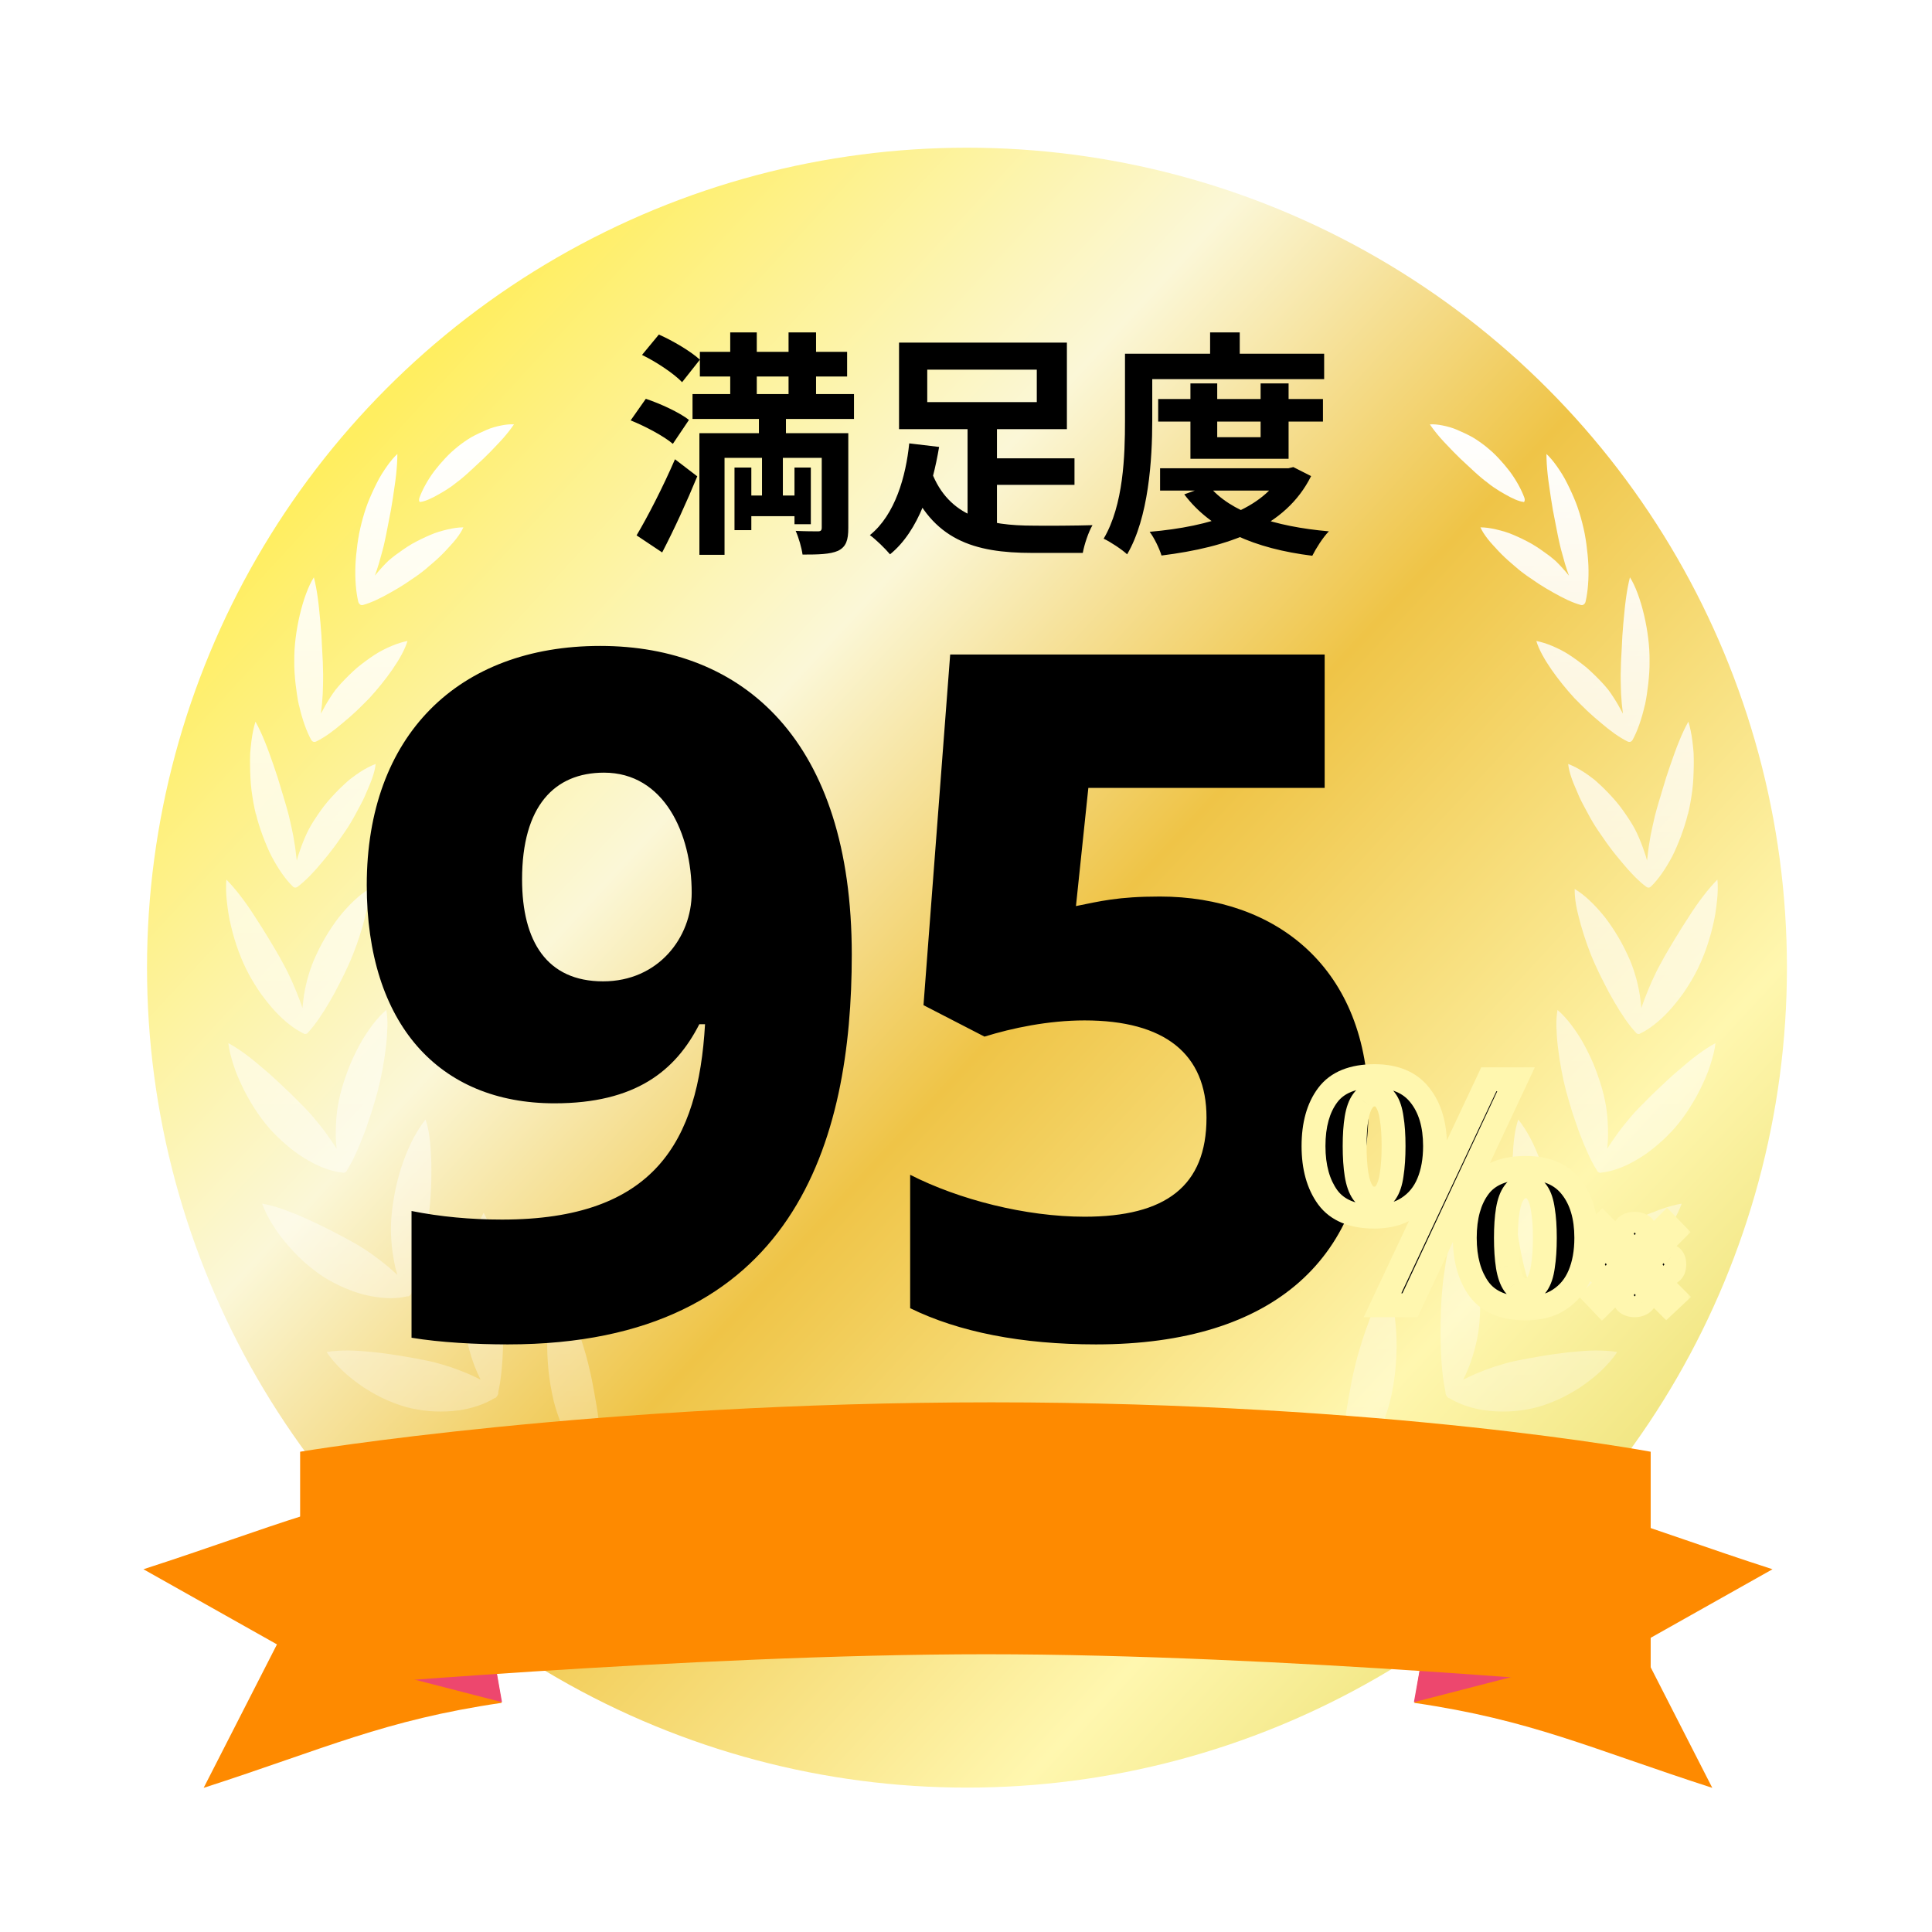 <svg width="220" height="220" viewBox="0 0 220 220" fill="none" xmlns="http://www.w3.org/2000/svg">
<g filter="url(#filter0_d_63_267)">
<path d="M197.51 174.363C182.499 169.515 175.67 166.19 160.961 164.078L156.728 189.579C170.12 191.541 176.742 194.765 190.652 199.257L182.304 182.92L197.51 174.363Z" fill="#FE8A00"/>
<path d="M156.675 189.502L158.507 179.244L172.392 185.444L156.675 189.502Z" fill="#ED476E"/>
<path d="M12.003 174.363C27.014 169.515 33.843 166.19 48.551 164.078L52.785 189.579C39.393 191.541 32.771 194.765 18.861 199.257L27.209 182.92L12.003 174.363Z" fill="#FE8A00"/>
<path d="M52.837 189.502L51.006 179.244L37.121 185.444L52.837 189.502Z" fill="#ED476E"/>
<circle cx="105.782" cy="105.86" r="93.37" fill="url(#paint0_linear_63_267)"/>
<path d="M64.086 163.011C64.033 163.203 63.917 163.352 63.792 163.395C62.863 164.429 61.56 165.398 60.024 166.144C59.212 166.539 58.328 166.88 57.409 167.146C56.498 167.391 55.552 167.573 54.597 167.679C53.713 167.754 52.713 167.754 51.686 167.647C51.178 167.583 50.66 167.498 50.133 167.391C49.606 167.285 49.08 167.157 48.571 166.997C48.062 166.837 47.553 166.656 47.062 166.464C46.571 166.272 46.107 166.038 45.66 165.803C45.214 165.558 44.785 165.313 44.402 165.047C44.018 164.77 43.661 164.493 43.348 164.194C44.089 163.8 44.964 163.469 45.901 163.182C46.857 162.883 47.883 162.627 48.928 162.425C49.981 162.212 51.088 162.009 52.16 161.86C53.249 161.69 54.329 161.551 55.355 161.455C56.186 161.359 57.034 161.338 57.873 161.359C58.721 161.359 59.533 161.412 60.31 161.498C60.873 161.54 61.39 161.626 61.872 161.711C61.533 161.285 61.194 160.805 60.864 160.283C60.408 159.547 59.989 158.727 59.614 157.885C59.257 157.022 58.953 156.126 58.73 155.242C58.462 154.112 58.257 152.94 58.132 151.767C58.016 150.574 57.962 149.391 57.989 148.24C58.025 147.078 58.123 145.959 58.292 144.925C58.471 143.881 58.712 142.911 59.007 142.069C59.194 142.282 59.382 142.538 59.56 142.826C59.739 143.114 59.926 143.423 60.105 143.764C60.283 144.105 60.444 144.488 60.623 144.872C60.792 145.256 60.962 145.661 61.123 146.098C61.274 146.524 61.435 146.961 61.596 147.408C61.747 147.856 61.899 148.304 62.033 148.773C62.319 149.679 62.578 150.595 62.774 151.48C62.997 152.396 63.194 153.366 63.363 154.368C63.542 155.348 63.711 156.34 63.836 157.341C64.077 159.185 64.22 160.965 64.131 162.5C64.184 162.649 64.158 162.841 64.069 163.011H64.086ZM47.821 156.286C49.428 156.052 50.838 155.583 51.936 154.901C52.061 154.901 52.186 154.794 52.276 154.645C52.383 154.506 52.436 154.336 52.409 154.197C52.722 152.791 52.892 151.043 52.945 149.252C52.981 148.293 52.99 147.313 52.972 146.353C52.954 145.394 52.927 144.414 52.865 143.508C52.802 142.645 52.722 141.707 52.588 140.79C52.454 139.874 52.32 138.936 52.124 138.073C51.963 137.188 51.74 136.367 51.517 135.632C51.302 134.886 51.026 134.278 50.749 133.767C50.338 134.502 49.981 135.344 49.669 136.282C49.356 137.22 49.08 138.264 48.892 139.33C48.499 141.483 48.365 143.87 48.535 146.087C48.606 146.972 48.74 147.888 48.955 148.762C49.169 149.647 49.428 150.52 49.74 151.298C49.946 151.831 50.169 152.332 50.401 152.78C49.99 152.567 49.553 152.364 49.089 152.151C48.383 151.863 47.642 151.565 46.874 151.309C46.098 151.064 45.312 150.83 44.535 150.659C42.581 150.254 40.447 149.892 38.403 149.657C37.367 149.561 36.394 149.465 35.447 149.455C34.51 149.444 33.635 149.497 32.868 149.625C33.314 150.339 33.948 151.032 34.662 151.735C35.376 152.428 36.224 153.068 37.09 153.664C37.983 154.229 38.902 154.752 39.831 155.146C40.759 155.54 41.652 155.86 42.509 156.041C43.411 156.233 44.303 156.361 45.214 156.393C46.116 156.425 46.999 156.393 47.83 156.276L47.821 156.286ZM35.465 142.559C36.287 142.868 37.09 143.124 37.903 143.263C38.706 143.412 39.474 143.497 40.188 143.497C40.858 143.497 41.482 143.412 42.045 143.284C42.152 143.316 42.277 143.263 42.375 143.145C42.491 143.05 42.563 142.922 42.563 142.794C42.813 142.186 43.036 141.504 43.241 140.758C43.464 139.959 43.661 139.096 43.839 138.211C44 137.337 44.178 136.41 44.303 135.504C44.428 134.598 44.553 133.682 44.634 132.808C44.678 132.392 44.696 131.966 44.723 131.529C44.75 131.092 44.777 130.634 44.785 130.186C44.794 129.291 44.803 128.385 44.768 127.522C44.696 125.795 44.518 124.218 44.125 123.152C43.652 123.749 43.188 124.463 42.75 125.283C42.313 126.104 41.938 126.999 41.581 127.98C40.884 129.93 40.42 132.136 40.242 134.268C40.099 135.962 40.242 137.817 40.572 139.437C40.661 139.938 40.786 140.406 40.92 140.843C40.608 140.556 40.277 140.268 39.929 139.959C38.769 139 37.411 137.998 36.046 137.231C34.341 136.261 32.439 135.302 30.609 134.47C29.698 134.055 28.779 133.692 27.931 133.383C27.083 133.085 26.261 132.85 25.52 132.733C26.065 134.257 27.19 136.048 28.573 137.614C29.27 138.403 30.002 139.149 30.779 139.778C31.162 140.097 31.546 140.396 31.921 140.673C32.305 140.95 32.689 141.184 33.055 141.398C33.832 141.845 34.635 142.24 35.465 142.549V142.559ZM26.761 124.601C27.368 125.262 28.056 125.859 28.725 126.413C29.064 126.68 29.404 126.946 29.752 127.18C30.109 127.415 30.457 127.628 30.805 127.831C32.171 128.619 33.537 129.088 34.671 129.195C34.751 129.237 34.858 129.227 34.965 129.163C35.073 129.12 35.153 129.035 35.18 128.928C35.876 127.841 36.501 126.402 37.108 124.825C37.26 124.431 37.403 124.026 37.536 123.621C37.679 123.216 37.822 122.8 37.956 122.385C38.224 121.553 38.447 120.733 38.679 119.923C39.081 118.399 39.411 116.619 39.608 114.967C39.715 114.136 39.759 113.347 39.786 112.612C39.813 111.887 39.751 111.226 39.661 110.672C39.117 111.141 38.59 111.716 38.072 112.398C37.563 113.081 37.037 113.859 36.59 114.701C36.144 115.542 35.689 116.47 35.331 117.418C35.153 117.898 34.983 118.377 34.823 118.868C34.662 119.358 34.519 119.848 34.403 120.338C34.216 121.116 34.064 121.958 33.992 122.79C33.921 123.621 33.894 124.463 33.912 125.262C33.93 125.688 33.966 126.093 34.001 126.477C33.805 126.157 33.591 125.838 33.359 125.507C32.939 124.889 32.466 124.239 31.957 123.621C31.448 122.992 30.93 122.374 30.377 121.82C30.038 121.479 29.68 121.116 29.323 120.754C28.966 120.392 28.6 120.04 28.225 119.688C27.476 118.985 26.735 118.271 25.967 117.621C25.199 116.96 24.476 116.342 23.744 115.798C23.012 115.255 22.316 114.796 21.673 114.455C21.753 115.223 21.985 116.086 22.28 117.003C22.565 117.919 22.994 118.857 23.449 119.784C24.378 121.628 25.583 123.376 26.752 124.601H26.761ZM23.985 106.569C24.413 107.357 24.887 108.125 25.387 108.839C25.904 109.553 26.44 110.214 26.985 110.811C28.082 111.994 29.234 112.878 30.243 113.358C30.261 113.358 30.279 113.368 30.288 113.379C30.35 113.422 30.43 113.432 30.511 113.4C30.6 113.39 30.671 113.347 30.707 113.283C30.716 113.272 30.734 113.262 30.743 113.251C31.564 112.367 32.394 111.13 33.189 109.766C33.591 109.084 33.983 108.37 34.341 107.645C34.715 106.921 35.073 106.196 35.394 105.471C36.01 104.118 36.572 102.508 37.01 100.974C37.206 100.206 37.42 99.471 37.536 98.778C37.599 98.437 37.644 98.107 37.67 97.787C37.697 97.478 37.706 97.18 37.706 96.902C37.135 97.233 36.572 97.68 35.992 98.224C35.412 98.767 34.832 99.407 34.269 100.11C33.716 100.824 33.198 101.602 32.707 102.434C32.216 103.265 31.796 104.128 31.412 105.002C30.823 106.398 30.395 108.029 30.216 109.521C30.172 109.841 30.136 110.16 30.109 110.459C30.02 110.171 29.922 109.883 29.805 109.585C29.279 108.189 28.627 106.654 27.859 105.29C27.404 104.427 26.868 103.553 26.342 102.668C25.824 101.794 25.262 100.92 24.717 100.078C24.181 99.236 23.628 98.437 23.074 97.723C22.53 96.998 21.967 96.359 21.459 95.837C21.414 96.188 21.405 96.583 21.414 96.998C21.423 97.414 21.45 97.851 21.503 98.299C21.601 99.204 21.735 100.185 21.985 101.155C22.441 103.105 23.172 105.055 23.976 106.548L23.985 106.569ZM24.815 88.355C25.012 89.208 25.306 90.071 25.601 90.881C25.913 91.702 26.235 92.48 26.601 93.194C27.359 94.632 28.199 95.826 29.002 96.604C29.047 96.647 29.1 96.689 29.154 96.711C29.189 96.732 29.225 96.743 29.27 96.743C29.314 96.743 29.359 96.743 29.395 96.732C29.448 96.711 29.511 96.689 29.564 96.647C30.457 95.975 31.421 94.973 32.341 93.854C32.814 93.29 33.296 92.703 33.742 92.096C34.198 91.488 34.599 90.87 35.028 90.263C35.421 89.687 35.805 89.048 36.162 88.376C36.519 87.705 36.903 87.034 37.206 86.352C37.358 86.01 37.501 85.68 37.635 85.35C37.778 85.019 37.911 84.7 38.019 84.391C38.242 83.772 38.394 83.186 38.447 82.664C37.885 82.877 37.287 83.186 36.662 83.591C36.349 83.794 36.037 84.017 35.715 84.263C35.555 84.38 35.394 84.508 35.242 84.646C35.09 84.774 34.939 84.913 34.787 85.062C34.18 85.627 33.573 86.266 32.984 86.948C32.403 87.63 31.895 88.376 31.412 89.122C31.216 89.421 31.038 89.73 30.859 90.06C30.68 90.38 30.538 90.721 30.386 91.062C30.091 91.744 29.832 92.448 29.618 93.119C29.564 93.311 29.511 93.492 29.466 93.673C29.448 93.481 29.422 93.29 29.395 93.087C29.323 92.373 29.207 91.616 29.064 90.838C28.993 90.455 28.904 90.071 28.823 89.687C28.743 89.304 28.654 88.931 28.565 88.558C28.332 87.63 28.02 86.65 27.734 85.68C27.458 84.71 27.145 83.74 26.815 82.792C26.654 82.334 26.485 81.865 26.324 81.406C26.163 80.959 25.994 80.522 25.824 80.106C25.485 79.264 25.128 78.497 24.762 77.847C24.565 78.465 24.404 79.232 24.297 80.085C24.244 80.511 24.199 80.948 24.163 81.406C24.146 81.865 24.137 82.344 24.146 82.824C24.163 83.783 24.19 84.753 24.315 85.701C24.44 86.65 24.601 87.556 24.797 88.355H24.815ZM29.716 75.96C30.073 77.538 30.555 78.912 31.1 79.904C31.171 80.021 31.261 80.117 31.359 80.138C31.448 80.17 31.573 80.159 31.68 80.106C32.618 79.648 33.662 78.891 34.689 78.007C35.215 77.57 35.751 77.111 36.26 76.632C36.769 76.152 37.251 75.651 37.742 75.161C39.492 73.253 41.518 70.557 42.072 68.66C41.518 68.767 40.902 68.958 40.268 69.225C39.634 69.491 38.938 69.832 38.295 70.259C37.644 70.685 36.974 71.175 36.331 71.708C35.706 72.252 35.108 72.848 34.537 73.456C34.314 73.701 34.091 73.957 33.876 74.223C33.671 74.5 33.475 74.777 33.287 75.076C32.912 75.651 32.564 76.259 32.261 76.845C32.243 76.877 32.234 76.909 32.216 76.941C32.216 76.909 32.216 76.866 32.225 76.834C32.314 76.163 32.386 75.427 32.421 74.681C32.439 74.308 32.448 73.925 32.457 73.552C32.457 73.179 32.475 72.806 32.466 72.433C32.457 71.505 32.412 70.525 32.35 69.545C32.314 68.575 32.252 67.584 32.162 66.614C32.064 65.633 31.993 64.717 31.868 63.832C31.752 62.958 31.6 62.138 31.412 61.413C30.163 63.363 29.127 67.701 29.181 70.941C29.163 71.783 29.234 72.657 29.323 73.509C29.422 74.362 29.538 75.182 29.707 75.971L29.716 75.96ZM36.671 64.504C36.751 64.567 36.885 64.6 37.019 64.557C37.965 64.301 39.045 63.768 40.152 63.139C40.715 62.83 41.277 62.489 41.822 62.138C42.098 61.956 42.366 61.765 42.634 61.583C42.911 61.402 43.179 61.221 43.429 61.029C43.92 60.678 44.411 60.251 44.91 59.814C45.419 59.388 45.91 58.919 46.357 58.45C46.794 57.971 47.24 57.512 47.598 57.054C47.955 56.596 48.249 56.148 48.437 55.722C47.892 55.722 47.294 55.807 46.651 55.956C46.017 56.105 45.312 56.297 44.643 56.596C43.964 56.883 43.268 57.224 42.581 57.608C41.911 58.002 41.268 58.461 40.643 58.919C40.402 59.111 40.152 59.303 39.911 59.516C39.679 59.74 39.456 59.964 39.242 60.198C38.929 60.528 38.635 60.88 38.358 61.221C38.519 60.784 38.67 60.326 38.813 59.846C38.911 59.516 39.01 59.164 39.099 58.823C39.197 58.482 39.286 58.152 39.367 57.811C39.572 56.958 39.742 56.041 39.92 55.125C40.108 54.219 40.277 53.292 40.411 52.375C40.536 51.448 40.688 50.585 40.777 49.732C40.866 48.89 40.92 48.091 40.92 47.366C40.545 47.707 40.143 48.187 39.742 48.752C39.34 49.327 38.92 49.967 38.563 50.702C38.197 51.427 37.849 52.194 37.545 52.962C37.251 53.739 37.019 54.528 36.831 55.264C36.733 55.647 36.644 56.041 36.563 56.447C36.483 56.841 36.429 57.257 36.367 57.661C36.26 58.471 36.18 59.271 36.144 60.049C36.081 61.605 36.206 63.044 36.456 64.152C36.492 64.312 36.572 64.44 36.662 64.482L36.671 64.504ZM43.545 52.823C44.062 52.77 44.821 52.429 45.669 51.938C46.098 51.704 46.544 51.427 46.99 51.118C47.214 50.958 47.437 50.798 47.651 50.617C47.874 50.457 48.089 50.286 48.303 50.105C48.83 49.668 49.374 49.157 49.91 48.656C50.454 48.166 50.999 47.643 51.517 47.111C52.035 46.556 52.534 46.066 52.99 45.544C53.445 45.022 53.856 44.499 54.195 43.998C53.784 43.967 53.302 44.009 52.767 44.116C52.231 44.222 51.651 44.371 51.07 44.627C50.49 44.872 49.901 45.15 49.338 45.459C48.785 45.789 48.258 46.162 47.794 46.535C47.553 46.737 47.303 46.94 47.071 47.153C46.83 47.366 46.607 47.611 46.375 47.846C45.928 48.325 45.5 48.826 45.116 49.327C44.357 50.35 43.768 51.427 43.429 52.365C43.348 52.589 43.393 52.855 43.553 52.844L43.545 52.823Z" fill="url(#paint1_linear_63_267)"/>
<path d="M148.601 163.011C148.655 163.203 148.771 163.352 148.896 163.395C149.824 164.429 151.128 165.398 152.663 166.144C153.476 166.539 154.359 166.88 155.279 167.146C156.189 167.391 157.136 167.573 158.091 167.679C158.975 167.754 159.975 167.754 161.001 167.647C161.51 167.583 162.028 167.498 162.555 167.391C163.081 167.285 163.608 167.157 164.117 166.997C164.626 166.837 165.135 166.656 165.626 166.464C166.117 166.272 166.581 166.038 167.027 165.803C167.474 165.558 167.902 165.313 168.286 165.047C168.67 164.77 169.027 164.493 169.339 164.194C168.598 163.8 167.724 163.469 166.786 163.182C165.831 162.883 164.804 162.627 163.76 162.425C162.706 162.212 161.599 162.009 160.528 161.86C159.439 161.69 158.359 161.551 157.332 161.455C156.502 161.359 155.654 161.338 154.815 161.359C153.967 161.359 153.154 161.412 152.377 161.498C151.815 161.54 151.297 161.626 150.815 161.711C151.154 161.285 151.494 160.805 151.824 160.283C152.279 159.547 152.699 158.727 153.074 157.885C153.431 157.022 153.734 156.126 153.958 155.242C154.225 154.112 154.431 152.94 154.556 151.767C154.672 150.574 154.725 149.391 154.699 148.24C154.663 147.078 154.565 145.959 154.395 144.925C154.216 143.881 153.975 142.911 153.681 142.069C153.493 142.282 153.306 142.538 153.127 142.826C152.949 143.114 152.761 143.423 152.583 143.764C152.404 144.105 152.244 144.488 152.065 144.872C151.895 145.256 151.726 145.661 151.565 146.098C151.413 146.524 151.253 146.961 151.092 147.408C150.94 147.856 150.788 148.304 150.655 148.773C150.369 149.679 150.11 150.595 149.914 151.48C149.69 152.396 149.494 153.366 149.324 154.368C149.146 155.348 148.976 156.34 148.851 157.341C148.61 159.185 148.467 160.965 148.557 162.5C148.503 162.649 148.53 162.841 148.619 163.011H148.601ZM164.867 156.286C163.26 156.052 161.849 155.583 160.751 154.901C160.626 154.901 160.501 154.794 160.412 154.645C160.305 154.506 160.251 154.336 160.278 154.197C159.966 152.791 159.796 151.043 159.743 149.252C159.707 148.293 159.698 147.313 159.716 146.353C159.734 145.394 159.76 144.414 159.823 143.508C159.885 142.645 159.966 141.707 160.1 140.79C160.233 139.874 160.367 138.936 160.564 138.073C160.725 137.188 160.948 136.367 161.171 135.632C161.385 134.886 161.662 134.278 161.939 133.767C162.349 134.502 162.706 135.344 163.019 136.282C163.331 137.22 163.608 138.264 163.795 139.33C164.188 141.483 164.322 143.87 164.153 146.087C164.081 146.972 163.947 147.888 163.733 148.762C163.519 149.647 163.26 150.52 162.947 151.298C162.742 151.831 162.519 152.332 162.287 152.78C162.697 152.567 163.135 152.364 163.599 152.151C164.304 151.863 165.045 151.565 165.813 151.309C166.59 151.064 167.375 150.83 168.152 150.659C170.107 150.254 172.241 149.892 174.285 149.657C175.321 149.561 176.294 149.465 177.24 149.455C178.177 149.444 179.052 149.497 179.82 149.625C179.374 150.339 178.74 151.032 178.026 151.735C177.311 152.428 176.463 153.068 175.597 153.664C174.705 154.229 173.785 154.752 172.857 155.146C171.928 155.54 171.036 155.86 170.179 156.041C169.277 156.233 168.384 156.361 167.474 156.393C166.572 156.425 165.688 156.393 164.858 156.276L164.867 156.286ZM177.222 142.559C176.401 142.868 175.597 143.124 174.785 143.263C173.982 143.412 173.214 143.497 172.5 143.497C171.83 143.497 171.205 143.412 170.643 143.284C170.536 143.316 170.411 143.263 170.312 143.145C170.196 143.05 170.125 142.922 170.125 142.794C169.875 142.186 169.652 141.504 169.446 140.758C169.223 139.959 169.027 139.096 168.848 138.211C168.688 137.337 168.509 136.41 168.384 135.504C168.259 134.598 168.134 133.682 168.054 132.808C168.009 132.392 167.991 131.966 167.965 131.529C167.938 131.092 167.911 130.634 167.902 130.186C167.893 129.291 167.884 128.385 167.92 127.522C167.991 125.795 168.17 124.218 168.563 123.152C169.036 123.749 169.5 124.463 169.937 125.283C170.375 126.104 170.75 126.999 171.107 127.98C171.803 129.93 172.268 132.136 172.446 134.268C172.589 135.962 172.446 137.817 172.116 139.437C172.026 139.938 171.901 140.406 171.768 140.843C172.08 140.556 172.41 140.268 172.759 139.959C173.919 139 175.276 137.998 176.642 137.231C178.347 136.261 180.249 135.302 182.079 134.47C182.989 134.055 183.909 133.692 184.757 133.383C185.605 133.085 186.426 132.85 187.167 132.733C186.623 134.257 185.498 136.048 184.114 137.614C183.418 138.403 182.686 139.149 181.909 139.778C181.525 140.097 181.141 140.396 180.766 140.673C180.382 140.95 179.999 141.184 179.633 141.398C178.856 141.845 178.052 142.24 177.222 142.549V142.559ZM185.926 124.601C185.319 125.262 184.632 125.859 183.962 126.413C183.623 126.68 183.284 126.946 182.936 127.18C182.579 127.415 182.23 127.628 181.882 127.831C180.516 128.619 179.15 129.088 178.017 129.195C177.936 129.237 177.829 129.227 177.722 129.163C177.615 129.12 177.535 129.035 177.508 128.928C176.812 127.841 176.187 126.402 175.58 124.825C175.428 124.431 175.285 124.026 175.151 123.621C175.008 123.216 174.865 122.8 174.731 122.385C174.464 121.553 174.24 120.733 174.008 119.923C173.607 118.399 173.276 116.619 173.08 114.967C172.973 114.136 172.928 113.347 172.901 112.612C172.875 111.887 172.937 111.226 173.026 110.672C173.571 111.141 174.098 111.716 174.615 112.398C175.124 113.081 175.651 113.859 176.097 114.701C176.544 115.542 176.999 116.47 177.356 117.418C177.535 117.898 177.704 118.377 177.865 118.868C178.026 119.358 178.168 119.848 178.285 120.338C178.472 121.116 178.624 121.958 178.695 122.79C178.767 123.621 178.793 124.463 178.776 125.262C178.758 125.688 178.722 126.093 178.686 126.477C178.883 126.157 179.097 125.838 179.329 125.507C179.749 124.889 180.222 124.239 180.731 123.621C181.239 122.992 181.757 122.374 182.311 121.82C182.65 121.479 183.007 121.116 183.364 120.754C183.721 120.392 184.087 120.04 184.462 119.688C185.212 118.985 185.953 118.271 186.721 117.621C187.489 116.96 188.212 116.342 188.944 115.798C189.676 115.255 190.372 114.796 191.015 114.455C190.935 115.223 190.702 116.086 190.408 117.003C190.122 117.919 189.694 118.857 189.238 119.784C188.31 121.628 187.105 123.376 185.935 124.601H185.926ZM188.703 106.569C188.274 107.357 187.801 108.125 187.301 108.839C186.783 109.553 186.248 110.214 185.703 110.811C184.605 111.994 183.453 112.878 182.445 113.358C182.427 113.358 182.409 113.368 182.4 113.379C182.338 113.422 182.257 113.432 182.177 113.4C182.088 113.39 182.016 113.347 181.98 113.283C181.971 113.272 181.954 113.262 181.945 113.251C181.123 112.367 180.293 111.13 179.499 109.766C179.097 109.084 178.704 108.37 178.347 107.645C177.972 106.921 177.615 106.196 177.294 105.471C176.678 104.118 176.115 102.508 175.678 100.974C175.481 100.206 175.267 99.471 175.151 98.778C175.089 98.437 175.044 98.107 175.017 97.787C174.99 97.478 174.981 97.18 174.981 96.902C175.553 97.233 176.115 97.68 176.695 98.224C177.276 98.767 177.856 99.407 178.418 100.11C178.972 100.824 179.49 101.602 179.981 102.434C180.472 103.265 180.891 104.128 181.275 105.002C181.864 106.398 182.293 108.029 182.471 109.521C182.516 109.841 182.552 110.16 182.579 110.459C182.668 110.171 182.766 109.883 182.882 109.585C183.409 108.189 184.06 106.654 184.828 105.29C185.284 104.427 185.819 103.553 186.346 102.668C186.864 101.794 187.426 100.92 187.971 100.078C188.506 99.236 189.06 98.437 189.613 97.723C190.158 96.998 190.72 96.359 191.229 95.837C191.274 96.188 191.283 96.583 191.274 96.998C191.265 97.414 191.238 97.851 191.184 98.299C191.086 99.204 190.952 100.185 190.702 101.155C190.247 103.105 189.515 105.055 188.712 106.548L188.703 106.569ZM187.872 88.355C187.676 89.208 187.381 90.071 187.087 90.881C186.774 91.702 186.453 92.48 186.087 93.194C185.328 94.632 184.489 95.826 183.686 96.604C183.641 96.647 183.587 96.689 183.534 96.711C183.498 96.732 183.462 96.743 183.418 96.743C183.373 96.743 183.328 96.743 183.293 96.732C183.239 96.711 183.177 96.689 183.123 96.647C182.23 95.975 181.266 94.973 180.347 93.854C179.874 93.29 179.391 92.703 178.945 92.096C178.49 91.488 178.088 90.87 177.66 90.263C177.267 89.687 176.883 89.048 176.526 88.376C176.169 87.705 175.785 87.034 175.481 86.352C175.33 86.01 175.187 85.68 175.053 85.35C174.91 85.019 174.776 84.7 174.669 84.391C174.446 83.772 174.294 83.186 174.24 82.664C174.803 82.877 175.401 83.186 176.026 83.591C176.338 83.794 176.651 84.017 176.972 84.263C177.133 84.38 177.294 84.508 177.445 84.646C177.597 84.774 177.749 84.913 177.901 85.062C178.508 85.627 179.115 86.266 179.704 86.948C180.284 87.63 180.793 88.376 181.275 89.122C181.472 89.421 181.65 89.73 181.829 90.06C182.007 90.38 182.15 90.721 182.302 91.062C182.596 91.744 182.855 92.448 183.07 93.119C183.123 93.311 183.177 93.492 183.221 93.673C183.239 93.481 183.266 93.29 183.293 93.087C183.364 92.373 183.48 91.616 183.623 90.838C183.694 90.455 183.784 90.071 183.864 89.687C183.944 89.304 184.034 88.931 184.123 88.558C184.355 87.63 184.668 86.65 184.953 85.68C185.23 84.71 185.542 83.74 185.873 82.792C186.033 82.334 186.203 81.865 186.364 81.406C186.524 80.959 186.694 80.522 186.864 80.106C187.203 79.264 187.56 78.497 187.926 77.847C188.122 78.465 188.283 79.232 188.39 80.085C188.444 80.511 188.488 80.948 188.524 81.406C188.542 81.865 188.551 82.344 188.542 82.824C188.524 83.783 188.497 84.753 188.372 85.701C188.247 86.65 188.087 87.556 187.89 88.355H187.872ZM182.971 75.96C182.614 77.538 182.132 78.912 181.588 79.904C181.516 80.021 181.427 80.117 181.329 80.138C181.239 80.17 181.114 80.159 181.007 80.106C180.07 79.648 179.025 78.891 177.999 78.007C177.472 77.57 176.936 77.111 176.428 76.632C175.919 76.152 175.437 75.651 174.946 75.161C173.196 73.253 171.169 70.557 170.616 68.66C171.169 68.767 171.785 68.958 172.419 69.225C173.053 69.491 173.749 69.832 174.392 70.259C175.044 70.685 175.713 71.175 176.356 71.708C176.981 72.252 177.579 72.848 178.151 73.456C178.374 73.701 178.597 73.957 178.811 74.223C179.017 74.5 179.213 74.777 179.4 75.076C179.775 75.651 180.124 76.259 180.427 76.845C180.445 76.877 180.454 76.909 180.472 76.941C180.472 76.909 180.472 76.866 180.463 76.834C180.374 76.163 180.302 75.427 180.266 74.681C180.249 74.308 180.24 73.925 180.231 73.552C180.231 73.179 180.213 72.806 180.222 72.433C180.231 71.505 180.275 70.525 180.338 69.545C180.374 68.575 180.436 67.584 180.525 66.614C180.623 65.633 180.695 64.717 180.82 63.832C180.936 62.958 181.088 62.138 181.275 61.413C182.525 63.363 183.561 67.701 183.507 70.941C183.525 71.783 183.453 72.657 183.364 73.509C183.266 74.362 183.15 75.182 182.98 75.971L182.971 75.96ZM176.017 64.504C175.937 64.567 175.803 64.6 175.669 64.557C174.723 64.301 173.642 63.768 172.535 63.139C171.973 62.83 171.41 62.489 170.866 62.138C170.589 61.956 170.321 61.765 170.054 61.583C169.777 61.402 169.509 61.221 169.259 61.029C168.768 60.678 168.277 60.251 167.777 59.814C167.268 59.388 166.777 58.919 166.331 58.45C165.893 57.971 165.447 57.512 165.09 57.054C164.733 56.596 164.438 56.148 164.251 55.722C164.795 55.722 165.393 55.807 166.036 55.956C166.67 56.105 167.375 56.297 168.045 56.596C168.723 56.883 169.42 57.224 170.107 57.608C170.777 58.002 171.419 58.461 172.044 58.919C172.285 59.111 172.535 59.303 172.776 59.516C173.008 59.74 173.232 59.964 173.446 60.198C173.758 60.528 174.053 60.88 174.33 61.221C174.169 60.784 174.017 60.326 173.874 59.846C173.776 59.516 173.678 59.164 173.589 58.823C173.491 58.482 173.401 58.152 173.321 57.811C173.116 56.958 172.946 56.041 172.767 55.125C172.58 54.219 172.41 53.292 172.276 52.375C172.151 51.448 172 50.585 171.91 49.732C171.821 48.89 171.768 48.091 171.768 47.366C172.143 47.707 172.544 48.187 172.946 48.752C173.348 49.327 173.767 49.967 174.124 50.702C174.49 51.427 174.839 52.194 175.142 52.962C175.437 53.739 175.669 54.528 175.856 55.264C175.954 55.647 176.044 56.041 176.124 56.447C176.204 56.841 176.258 57.257 176.321 57.661C176.428 58.471 176.508 59.271 176.544 60.049C176.606 61.605 176.481 63.044 176.231 64.152C176.196 64.312 176.115 64.44 176.026 64.482L176.017 64.504ZM169.143 52.823C168.625 52.77 167.866 52.429 167.018 51.938C166.59 51.704 166.143 51.427 165.697 51.118C165.474 50.958 165.251 50.798 165.036 50.617C164.813 50.457 164.599 50.286 164.385 50.105C163.858 49.668 163.313 49.157 162.778 48.656C162.233 48.166 161.689 47.643 161.171 47.111C160.653 46.556 160.153 46.066 159.698 45.544C159.243 45.022 158.832 44.499 158.493 43.998C158.903 43.967 159.385 44.009 159.921 44.116C160.457 44.222 161.037 44.371 161.617 44.627C162.198 44.872 162.787 45.15 163.349 45.459C163.903 45.789 164.429 46.162 164.894 46.535C165.135 46.737 165.385 46.94 165.617 47.153C165.858 47.366 166.081 47.611 166.313 47.846C166.759 48.325 167.188 48.826 167.572 49.327C168.331 50.35 168.92 51.427 169.259 52.365C169.339 52.589 169.295 52.855 169.134 52.844L169.143 52.823Z" fill="url(#paint2_linear_63_267)"/>
<path d="M29.847 160.982C29.847 160.982 63.413 155.357 108.573 155.357C153.734 155.357 183.637 160.982 183.637 160.982V187.98C183.637 187.98 141.528 184.043 107.963 184.043C74.397 184.043 29.847 187.98 29.847 187.98V160.982Z" fill="#FE8A00"/>
<path d="M53.493 148.76C49.912 148.76 45.789 148.543 42.533 148.001V133.569C45.789 134.22 49.261 134.546 52.842 134.546C70.203 134.546 75.194 125.648 75.954 112.302H75.303C72.59 117.618 68.033 121.308 58.81 121.308C45.68 121.308 37.434 112.302 37.434 96.459C37.434 79.424 47.85 69.224 64.018 69.224C80.294 69.224 92.664 79.966 92.664 104.38C92.664 125.431 86.262 148.76 53.493 148.76ZM64.344 107.419C70.637 107.419 74.435 102.427 74.435 97.327C74.435 90.6 71.288 83.655 64.452 83.655C58.81 83.655 55.12 87.453 55.12 95.808C55.12 102.861 57.942 107.419 64.344 107.419ZM120.471 148.76C112.007 148.76 104.846 147.35 99.312 144.637V129.446C104.846 132.267 112.441 134.22 119.169 134.22C128.392 134.22 133.058 130.748 133.058 122.935C133.058 115.665 128.284 111.867 119.169 111.867C115.046 111.867 110.922 112.736 107.776 113.712L100.831 110.131L103.869 70.2H146.513V85.392H119.603L118.192 98.847C120.905 98.304 122.967 97.761 127.741 97.761C140.979 97.761 151.504 105.9 151.504 121.85C151.504 138.777 140.87 148.76 120.471 148.76Z" fill="black"/>
<mask id="path-10-outside-1_63_267" maskUnits="userSpaceOnUse" x="143.305" y="116.302" width="45" height="30" fill="black">
<rect fill="white" x="143.305" y="116.302" width="45" height="30"/>
<path d="M153.098 144.302L165.206 118.572H168.305L156.233 144.302H153.098ZM152.161 134.212C149.711 134.212 147.945 133.479 146.864 132.013C145.783 130.524 145.242 128.578 145.242 126.175C145.242 123.749 145.783 121.815 146.864 120.374C147.945 118.932 149.723 118.212 152.197 118.212C154.504 118.212 156.221 118.932 157.35 120.374C158.504 121.815 159.08 123.749 159.08 126.175C159.08 127.785 158.828 129.191 158.323 130.392C157.819 131.593 157.05 132.53 156.017 133.203C155.008 133.875 153.723 134.212 152.161 134.212ZM152.161 132.157C152.714 132.157 153.146 131.929 153.459 131.473C153.795 130.992 154.023 130.308 154.143 129.419C154.287 128.506 154.359 127.425 154.359 126.175C154.359 124.926 154.287 123.869 154.143 123.004C154.023 122.139 153.807 121.479 153.495 121.022C153.182 120.542 152.75 120.302 152.197 120.302C151.645 120.302 151.2 120.542 150.864 121.022C150.528 121.479 150.287 122.139 150.143 123.004C149.999 123.869 149.927 124.926 149.927 126.175C149.927 127.425 149.999 128.506 150.143 129.419C150.287 130.308 150.528 130.992 150.864 131.473C151.2 131.929 151.633 132.157 152.161 132.157ZM169.386 144.662C166.936 144.662 165.17 143.929 164.089 142.464C163.008 140.974 162.468 139.028 162.468 136.626C162.468 134.2 163.008 132.266 164.089 130.824C165.17 129.383 166.948 128.662 169.423 128.662C171.729 128.662 173.447 129.383 174.576 130.824C175.729 132.266 176.305 134.2 176.305 136.626C176.305 138.236 176.053 139.641 175.549 140.842C175.044 142.043 174.275 142.98 173.242 143.653C172.233 144.326 170.948 144.662 169.386 144.662ZM169.386 142.608C169.939 142.608 170.371 142.38 170.684 141.923C171.02 141.443 171.248 140.758 171.368 139.869C171.513 138.956 171.585 137.875 171.585 136.626C171.585 135.377 171.513 134.32 171.368 133.455C171.248 132.59 171.032 131.929 170.72 131.473C170.407 130.992 169.975 130.752 169.423 130.752C168.87 130.752 168.426 130.992 168.089 131.473C167.753 131.929 167.513 132.59 167.368 133.455C167.224 134.32 167.152 135.377 167.152 136.626C167.152 137.875 167.224 138.956 167.368 139.869C167.513 140.758 167.753 141.443 168.089 141.923C168.426 142.38 168.858 142.608 169.386 142.608ZM181.806 137.308C181.468 137.308 181.182 137.225 180.948 137.061C180.714 136.887 180.597 136.584 180.597 136.151C180.597 135.717 180.714 135.423 180.948 135.267C181.182 135.102 181.468 135.02 181.806 135.02C182.144 135.02 182.434 135.102 182.677 135.267C182.928 135.423 183.054 135.717 183.054 136.151C183.054 136.584 182.928 136.887 182.677 137.061C182.434 137.225 182.144 137.308 181.806 137.308ZM185.082 140.805C184.744 140.805 184.458 140.722 184.224 140.558C183.99 140.384 183.873 140.081 183.873 139.648C183.873 139.223 183.99 138.928 184.224 138.764C184.458 138.599 184.744 138.517 185.082 138.517C185.42 138.517 185.71 138.599 185.953 138.764C186.204 138.928 186.33 139.223 186.33 139.648C186.33 140.081 186.204 140.384 185.953 140.558C185.71 140.722 185.42 140.805 185.082 140.805ZM181.806 144.302C181.468 144.302 181.182 144.219 180.948 144.055C180.714 143.881 180.597 143.578 180.597 143.145C180.597 142.711 180.714 142.417 180.948 142.261C181.182 142.096 181.468 142.014 181.806 142.014C182.144 142.014 182.434 142.096 182.677 142.261C182.928 142.417 183.054 142.711 183.054 143.145C183.054 143.578 182.928 143.881 182.677 144.055C182.434 144.219 182.144 144.302 181.806 144.302ZM178.504 140.805C178.166 140.805 177.88 140.722 177.646 140.558C177.412 140.384 177.295 140.081 177.295 139.648C177.295 139.223 177.412 138.928 177.646 138.764C177.88 138.599 178.166 138.517 178.504 138.517C178.842 138.517 179.132 138.599 179.375 138.764C179.626 138.928 179.752 139.223 179.752 139.648C179.752 140.081 179.626 140.384 179.375 140.558C179.132 140.722 178.842 140.805 178.504 140.805ZM178.114 144.12L177.321 143.288L180.961 139.648L177.295 135.956L178.114 135.163L181.78 138.816L185.485 135.137L186.278 135.956L182.586 139.648L186.278 143.327L185.433 144.12L181.767 140.48L178.114 144.12Z"/>
</mask>
<path d="M153.098 144.302L165.206 118.572H168.305L156.233 144.302H153.098ZM152.161 134.212C149.711 134.212 147.945 133.479 146.864 132.013C145.783 130.524 145.242 128.578 145.242 126.175C145.242 123.749 145.783 121.815 146.864 120.374C147.945 118.932 149.723 118.212 152.197 118.212C154.504 118.212 156.221 118.932 157.35 120.374C158.504 121.815 159.08 123.749 159.08 126.175C159.08 127.785 158.828 129.191 158.323 130.392C157.819 131.593 157.05 132.53 156.017 133.203C155.008 133.875 153.723 134.212 152.161 134.212ZM152.161 132.157C152.714 132.157 153.146 131.929 153.459 131.473C153.795 130.992 154.023 130.308 154.143 129.419C154.287 128.506 154.359 127.425 154.359 126.175C154.359 124.926 154.287 123.869 154.143 123.004C154.023 122.139 153.807 121.479 153.495 121.022C153.182 120.542 152.75 120.302 152.197 120.302C151.645 120.302 151.2 120.542 150.864 121.022C150.528 121.479 150.287 122.139 150.143 123.004C149.999 123.869 149.927 124.926 149.927 126.175C149.927 127.425 149.999 128.506 150.143 129.419C150.287 130.308 150.528 130.992 150.864 131.473C151.2 131.929 151.633 132.157 152.161 132.157ZM169.386 144.662C166.936 144.662 165.17 143.929 164.089 142.464C163.008 140.974 162.468 139.028 162.468 136.626C162.468 134.2 163.008 132.266 164.089 130.824C165.17 129.383 166.948 128.662 169.423 128.662C171.729 128.662 173.447 129.383 174.576 130.824C175.729 132.266 176.305 134.2 176.305 136.626C176.305 138.236 176.053 139.641 175.549 140.842C175.044 142.043 174.275 142.98 173.242 143.653C172.233 144.326 170.948 144.662 169.386 144.662ZM169.386 142.608C169.939 142.608 170.371 142.38 170.684 141.923C171.02 141.443 171.248 140.758 171.368 139.869C171.513 138.956 171.585 137.875 171.585 136.626C171.585 135.377 171.513 134.32 171.368 133.455C171.248 132.59 171.032 131.929 170.72 131.473C170.407 130.992 169.975 130.752 169.423 130.752C168.87 130.752 168.426 130.992 168.089 131.473C167.753 131.929 167.513 132.59 167.368 133.455C167.224 134.32 167.152 135.377 167.152 136.626C167.152 137.875 167.224 138.956 167.368 139.869C167.513 140.758 167.753 141.443 168.089 141.923C168.426 142.38 168.858 142.608 169.386 142.608ZM181.806 137.308C181.468 137.308 181.182 137.225 180.948 137.061C180.714 136.887 180.597 136.584 180.597 136.151C180.597 135.717 180.714 135.423 180.948 135.267C181.182 135.102 181.468 135.02 181.806 135.02C182.144 135.02 182.434 135.102 182.677 135.267C182.928 135.423 183.054 135.717 183.054 136.151C183.054 136.584 182.928 136.887 182.677 137.061C182.434 137.225 182.144 137.308 181.806 137.308ZM185.082 140.805C184.744 140.805 184.458 140.722 184.224 140.558C183.99 140.384 183.873 140.081 183.873 139.648C183.873 139.223 183.99 138.928 184.224 138.764C184.458 138.599 184.744 138.517 185.082 138.517C185.42 138.517 185.71 138.599 185.953 138.764C186.204 138.928 186.33 139.223 186.33 139.648C186.33 140.081 186.204 140.384 185.953 140.558C185.71 140.722 185.42 140.805 185.082 140.805ZM181.806 144.302C181.468 144.302 181.182 144.219 180.948 144.055C180.714 143.881 180.597 143.578 180.597 143.145C180.597 142.711 180.714 142.417 180.948 142.261C181.182 142.096 181.468 142.014 181.806 142.014C182.144 142.014 182.434 142.096 182.677 142.261C182.928 142.417 183.054 142.711 183.054 143.145C183.054 143.578 182.928 143.881 182.677 144.055C182.434 144.219 182.144 144.302 181.806 144.302ZM178.504 140.805C178.166 140.805 177.88 140.722 177.646 140.558C177.412 140.384 177.295 140.081 177.295 139.648C177.295 139.223 177.412 138.928 177.646 138.764C177.88 138.599 178.166 138.517 178.504 138.517C178.842 138.517 179.132 138.599 179.375 138.764C179.626 138.928 179.752 139.223 179.752 139.648C179.752 140.081 179.626 140.384 179.375 140.558C179.132 140.722 178.842 140.805 178.504 140.805ZM178.114 144.12L177.321 143.288L180.961 139.648L177.295 135.956L178.114 135.163L181.78 138.816L185.485 135.137L186.278 135.956L182.586 139.648L186.278 143.327L185.433 144.12L181.767 140.48L178.114 144.12Z" fill="black"/>
<path d="M153.098 144.302L151.868 143.723L150.956 145.661H153.098V144.302ZM165.206 118.572V117.212H164.343L163.976 117.993L165.206 118.572ZM168.305 118.572L169.536 119.149L170.445 117.212H168.305V118.572ZM156.233 144.302V145.661H157.097L157.464 144.879L156.233 144.302ZM146.864 132.013L145.764 132.812L145.77 132.82L146.864 132.013ZM157.35 120.374L156.28 121.212L156.289 121.223L157.35 120.374ZM158.323 130.392L159.577 130.918L158.323 130.392ZM156.017 133.203L155.275 132.063L155.269 132.067L155.263 132.071L156.017 133.203ZM153.459 131.473L152.345 130.693L152.341 130.699L152.336 130.705L153.459 131.473ZM154.143 129.419L152.8 129.207L152.798 129.222L152.796 129.237L154.143 129.419ZM154.143 123.004L152.797 123.191L152.799 123.21L152.802 123.228L154.143 123.004ZM153.495 121.022L152.355 121.763L152.363 121.777L152.372 121.79L153.495 121.022ZM150.864 121.022L151.958 121.829L151.968 121.816L151.978 121.802L150.864 121.022ZM150.143 123.004L148.802 122.781H148.802L150.143 123.004ZM150.143 129.419L148.8 129.631L148.801 129.636L150.143 129.419ZM150.864 131.473L149.75 132.252L149.76 132.266L149.769 132.279L150.864 131.473ZM164.089 142.464L162.989 143.262L162.995 143.271L164.089 142.464ZM174.576 130.824L173.505 131.663L173.514 131.673L174.576 130.824ZM175.549 140.842L176.802 141.369L175.549 140.842ZM173.242 143.653L172.5 142.514L172.494 142.518L172.488 142.522L173.242 143.653ZM170.684 141.923L169.57 141.144L169.566 141.15L169.562 141.156L170.684 141.923ZM171.368 139.869L170.026 139.657L170.023 139.672L170.021 139.687L171.368 139.869ZM171.368 133.455L170.022 133.642L170.024 133.66L170.027 133.678L171.368 133.455ZM170.72 131.473L169.58 132.214L169.589 132.227L169.598 132.241L170.72 131.473ZM168.089 131.473L169.184 132.279L169.194 132.266L169.203 132.252L168.089 131.473ZM167.368 133.455L168.71 133.678V133.678L167.368 133.455ZM167.368 139.869L166.025 140.081L166.026 140.087L167.368 139.869ZM168.089 141.923L166.975 142.703L166.985 142.716L166.995 142.73L168.089 141.923ZM154.328 144.881L166.436 119.151L163.976 117.993L151.868 143.723L154.328 144.881ZM165.206 119.931H168.305V117.212H165.206V119.931ZM167.075 117.994L155.002 143.724L157.464 144.879L169.536 119.149L167.075 117.994ZM156.233 142.942H153.098V145.661H156.233V142.942ZM152.161 132.852C149.981 132.852 148.7 132.212 147.958 131.206L145.77 132.82C147.19 134.746 149.441 135.571 152.161 135.571V132.852ZM147.964 131.215C147.097 130.019 146.602 128.378 146.602 126.175H143.883C143.883 128.777 144.469 131.028 145.764 132.812L147.964 131.215ZM146.602 126.175C146.602 123.942 147.099 122.326 147.952 121.189L145.776 119.558C144.466 121.304 143.883 123.556 143.883 126.175H146.602ZM147.952 121.189C148.688 120.207 149.979 119.571 152.197 119.571V116.852C149.466 116.852 147.202 117.657 145.776 119.558L147.952 121.189ZM152.197 119.571C154.205 119.571 155.474 120.183 156.28 121.212L158.421 119.535C156.968 117.681 154.802 116.852 152.197 116.852V119.571ZM156.289 121.223C157.196 122.357 157.721 123.96 157.721 126.175H160.44C160.44 123.538 159.811 121.273 158.412 119.524L156.289 121.223ZM157.721 126.175C157.721 127.646 157.49 128.865 157.07 129.865L159.577 130.918C160.166 129.516 160.44 127.925 160.44 126.175H157.721ZM157.07 129.865C156.664 130.831 156.067 131.548 155.275 132.063L156.759 134.342C158.033 133.512 158.973 132.355 159.577 130.918L157.07 129.865ZM155.263 132.071C154.533 132.558 153.531 132.852 152.161 132.852V135.571C153.915 135.571 155.483 135.193 156.771 134.334L155.263 132.071ZM152.161 133.517C153.163 133.517 154.015 133.067 154.581 132.241L152.336 130.705C152.311 130.742 152.292 130.762 152.282 130.771C152.272 130.781 152.266 130.783 152.265 130.784C152.264 130.784 152.259 130.787 152.246 130.79C152.233 130.793 152.206 130.798 152.161 130.798V133.517ZM154.572 132.252C155.082 131.525 155.355 130.601 155.491 129.601L152.796 129.237C152.691 130.014 152.508 130.46 152.345 130.693L154.572 132.252ZM155.486 129.631C155.644 128.628 155.719 127.473 155.719 126.175H153C153 127.377 152.93 128.383 152.8 129.207L155.486 129.631ZM155.719 126.175C155.719 124.88 155.645 123.743 155.484 122.781L152.802 123.228C152.93 123.995 153 124.972 153 126.175H155.719ZM155.49 122.817C155.356 121.852 155.097 120.957 154.617 120.255L152.372 121.79C152.517 122.001 152.69 122.427 152.797 123.191L155.49 122.817ZM154.635 120.281C154.083 119.432 153.23 118.942 152.197 118.942V121.661C152.237 121.661 152.258 121.665 152.267 121.668C152.272 121.669 152.274 121.67 152.275 121.67C152.275 121.67 152.276 121.67 152.276 121.67C152.276 121.67 152.277 121.671 152.279 121.673C152.282 121.675 152.286 121.678 152.292 121.684C152.305 121.696 152.326 121.72 152.355 121.763L154.635 120.281ZM152.197 118.942C151.17 118.942 150.322 119.425 149.75 120.243L151.978 121.802C152.044 121.707 152.088 121.682 152.096 121.678C152.101 121.675 152.125 121.661 152.197 121.661V118.942ZM149.769 120.216C149.256 120.913 148.964 121.809 148.802 122.781L151.484 123.228C151.611 122.47 151.8 122.044 151.958 121.829L149.769 120.216ZM148.802 122.781C148.642 123.743 148.567 124.88 148.567 126.175H151.287C151.287 124.972 151.356 123.995 151.484 123.228L148.802 122.781ZM148.567 126.175C148.567 127.473 148.642 128.628 148.8 129.631L151.486 129.207C151.356 128.383 151.287 127.377 151.287 126.175H148.567ZM148.801 129.636C148.962 130.629 149.25 131.538 149.75 132.252L151.978 130.693C151.805 130.446 151.613 129.986 151.485 129.201L148.801 129.636ZM149.769 132.279C150.34 133.054 151.165 133.517 152.161 133.517V130.798C152.1 130.798 152.08 130.787 152.075 130.784C152.067 130.78 152.024 130.756 151.958 130.666L149.769 132.279ZM169.386 143.302C167.206 143.302 165.925 142.662 165.183 141.657L162.995 143.271C164.415 145.196 166.666 146.022 169.386 146.022V143.302ZM165.189 141.665C164.322 140.47 163.827 138.829 163.827 136.626H161.108C161.108 139.228 161.694 141.479 162.989 143.262L165.189 141.665ZM163.827 136.626C163.827 134.393 164.324 132.776 165.177 131.64L163.001 130.008C161.692 131.755 161.108 134.006 161.108 136.626H163.827ZM165.177 131.64C165.913 130.658 167.205 130.022 169.423 130.022V127.302C166.691 127.302 164.427 128.107 163.001 130.008L165.177 131.64ZM169.423 130.022C171.43 130.022 172.699 130.634 173.505 131.663L175.646 129.986C174.194 128.132 172.028 127.302 169.423 127.302V130.022ZM173.514 131.673C174.421 132.807 174.946 134.411 174.946 136.626H177.665C177.665 133.988 177.037 131.724 175.637 129.975L173.514 131.673ZM174.946 136.626C174.946 138.096 174.715 139.315 174.295 140.316L176.802 141.369C177.391 139.966 177.665 138.375 177.665 136.626H174.946ZM174.295 140.316C173.89 141.281 173.292 141.998 172.5 142.514L173.984 144.792C175.259 143.962 176.199 142.806 176.802 141.369L174.295 140.316ZM172.488 142.522C171.759 143.008 170.756 143.302 169.386 143.302V146.022C171.14 146.022 172.708 145.643 173.997 144.784L172.488 142.522ZM169.386 143.968C170.388 143.968 171.24 143.517 171.806 142.691L169.562 141.156C169.536 141.192 169.517 141.212 169.507 141.222C169.497 141.231 169.492 141.234 169.491 141.234C169.489 141.235 169.484 141.238 169.471 141.241C169.458 141.244 169.431 141.248 169.386 141.248V143.968ZM171.798 142.703C172.307 141.975 172.581 141.052 172.716 140.051L170.021 139.687C169.916 140.465 169.733 140.91 169.57 141.144L171.798 142.703ZM172.711 140.081C172.87 139.079 172.944 137.923 172.944 136.626H170.225C170.225 137.827 170.155 138.834 170.026 139.657L172.711 140.081ZM172.944 136.626C172.944 135.33 172.87 134.194 172.71 133.231L170.027 133.678C170.155 134.446 170.225 135.423 170.225 136.626H172.944ZM172.715 133.268C172.581 132.303 172.322 131.407 171.842 130.705L169.598 132.241C169.742 132.451 169.916 132.877 170.022 133.642L172.715 133.268ZM171.86 130.732C171.308 129.883 170.455 129.392 169.423 129.392V132.112C169.462 132.112 169.484 132.116 169.492 132.118C169.497 132.119 169.499 132.12 169.5 132.12C169.501 132.121 169.501 132.121 169.501 132.121C169.501 132.121 169.502 132.121 169.505 132.123C169.507 132.125 169.511 132.128 169.518 132.134C169.53 132.146 169.552 132.17 169.58 132.214L171.86 130.732ZM169.423 129.392C168.395 129.392 167.548 129.876 166.975 130.693L169.203 132.252C169.269 132.158 169.313 132.133 169.321 132.128C169.327 132.125 169.35 132.112 169.423 132.112V129.392ZM166.995 130.666C166.481 131.364 166.189 132.26 166.027 133.231L168.71 133.678C168.836 132.92 169.025 132.495 169.184 132.279L166.995 130.666ZM166.027 133.231C165.867 134.194 165.793 135.33 165.793 136.626H168.512C168.512 135.423 168.582 134.446 168.71 133.678L166.027 133.231ZM165.793 136.626C165.793 137.923 165.867 139.079 166.026 140.081L168.711 139.657C168.581 138.834 168.512 137.827 168.512 136.626H165.793ZM166.026 140.087C166.187 141.08 166.476 141.989 166.975 142.703L169.203 141.144C169.03 140.897 168.838 140.436 168.711 139.652L166.026 140.087ZM166.995 142.73C167.565 143.504 168.391 143.968 169.386 143.968V141.248C169.325 141.248 169.305 141.237 169.3 141.234C169.292 141.23 169.25 141.206 169.184 141.117L166.995 142.73ZM180.948 137.061L180.138 138.153L180.152 138.163L180.165 138.173L180.948 137.061ZM180.948 135.267L181.702 136.398L181.716 136.388L181.73 136.379L180.948 135.267ZM182.677 135.267L181.913 136.392L181.936 136.407L181.96 136.422L182.677 135.267ZM182.677 137.061L183.44 138.186L183.449 138.18L182.677 137.061ZM184.224 140.558L183.414 141.65L183.428 141.66L183.441 141.67L184.224 140.558ZM184.224 138.764L183.441 137.652V137.652L184.224 138.764ZM185.953 138.764L185.189 139.889L185.198 139.895L185.208 139.901L185.953 138.764ZM185.953 140.558L186.716 141.683L186.725 141.677L185.953 140.558ZM180.948 144.055L180.138 145.147L180.152 145.157L180.165 145.167L180.948 144.055ZM180.948 142.261L181.702 143.392L181.716 143.382L181.73 143.373L180.948 142.261ZM182.677 142.261L181.913 143.386L181.936 143.401L181.96 143.416L182.677 142.261ZM182.677 144.055L183.44 145.18L183.449 145.174L182.677 144.055ZM177.646 140.558L176.836 141.65L176.85 141.66L176.863 141.67L177.646 140.558ZM177.646 138.764L176.863 137.652L176.863 137.652L177.646 138.764ZM179.375 138.764L178.611 139.889L178.62 139.895L178.63 139.901L179.375 138.764ZM179.375 140.558L180.138 141.683L180.147 141.677L179.375 140.558ZM178.114 144.12L177.13 145.058L178.089 146.064L179.073 145.083L178.114 144.12ZM177.321 143.288L176.359 142.326L175.421 143.265L176.337 144.226L177.321 143.288ZM180.961 139.648L181.922 140.609L182.88 139.651L181.925 138.69L180.961 139.648ZM177.295 135.956L176.349 134.979L175.36 135.937L176.33 136.914L177.295 135.956ZM178.114 135.163L179.073 134.2L178.127 133.257L177.168 134.186L178.114 135.163ZM181.78 138.816L180.82 139.779L181.778 140.733L182.738 139.78L181.78 138.816ZM185.485 135.137L186.461 134.191L185.504 133.202L184.527 134.172L185.485 135.137ZM186.278 135.956L187.239 136.917L188.185 135.971L187.254 135.01L186.278 135.956ZM182.586 139.648L181.624 138.686L180.661 139.649L181.626 140.611L182.586 139.648ZM186.278 143.327L187.208 144.318L188.233 143.356L187.237 142.364L186.278 143.327ZM185.433 144.12L184.475 145.084L185.406 146.009L186.363 145.111L185.433 144.12ZM181.767 140.48L182.725 139.515L181.765 138.562L180.807 139.517L181.767 140.48ZM181.806 135.948C181.747 135.948 181.719 135.941 181.714 135.939C181.711 135.939 181.712 135.939 181.716 135.941C181.72 135.943 181.725 135.945 181.73 135.949L180.165 138.173C180.668 138.526 181.24 138.667 181.806 138.667V135.948ZM181.757 135.968C181.809 136.007 181.854 136.052 181.889 136.1C181.923 136.147 181.943 136.188 181.953 136.214C181.971 136.261 181.956 136.252 181.956 136.151H179.237C179.237 136.796 179.414 137.616 180.138 138.153L181.757 135.968ZM181.956 136.151C181.956 136.047 181.972 136.047 181.948 136.106C181.935 136.139 181.91 136.189 181.867 136.245C181.822 136.302 181.767 136.355 181.702 136.398L180.194 134.135C179.408 134.659 179.237 135.52 179.237 136.151H181.956ZM181.73 136.379C181.725 136.382 181.72 136.385 181.716 136.387C181.712 136.389 181.711 136.389 181.714 136.388C181.719 136.386 181.747 136.379 181.806 136.379V133.66C181.24 133.66 180.668 133.801 180.165 134.155L181.73 136.379ZM181.806 136.379C181.864 136.379 181.895 136.386 181.906 136.389C181.916 136.392 181.916 136.393 181.913 136.392L183.44 134.142C182.939 133.802 182.373 133.66 181.806 133.66V136.379ZM181.96 136.422C181.9 136.385 181.845 136.337 181.799 136.282C181.753 136.227 181.725 136.176 181.709 136.138C181.679 136.068 181.694 136.056 181.694 136.151H184.413C184.413 135.484 184.211 134.619 183.394 134.111L181.96 136.422ZM181.694 136.151C181.694 136.243 181.68 136.24 181.703 136.183C181.716 136.152 181.739 136.109 181.775 136.063C181.812 136.016 181.857 135.974 181.905 135.941L183.449 138.18C184.207 137.657 184.413 136.829 184.413 136.151H181.694ZM181.913 135.936C181.916 135.934 181.916 135.935 181.906 135.938C181.895 135.941 181.864 135.948 181.806 135.948V138.667C182.373 138.667 182.939 138.526 183.44 138.186L181.913 135.936ZM185.082 139.445C185.023 139.445 184.995 139.438 184.99 139.436C184.987 139.436 184.988 139.436 184.992 139.438C184.996 139.44 185.001 139.442 185.006 139.446L183.441 141.67C183.944 142.023 184.516 142.164 185.082 142.164V139.445ZM185.033 139.465C185.085 139.504 185.13 139.549 185.165 139.597C185.199 139.644 185.219 139.685 185.229 139.711C185.247 139.758 185.232 139.749 185.232 139.648H182.513C182.513 140.293 182.69 141.113 183.414 141.65L185.033 139.465ZM185.232 139.648C185.232 139.552 185.246 139.553 185.224 139.61C185.212 139.641 185.189 139.686 185.15 139.737C185.111 139.789 185.062 139.836 185.006 139.876L183.441 137.652C182.694 138.178 182.513 139.006 182.513 139.648H185.232ZM185.006 139.876C185.001 139.879 184.996 139.882 184.992 139.884C184.988 139.886 184.987 139.886 184.99 139.885C184.995 139.883 185.023 139.876 185.082 139.876V137.157C184.516 137.157 183.944 137.298 183.441 137.652L185.006 139.876ZM185.082 139.876C185.14 139.876 185.171 139.883 185.182 139.886C185.192 139.889 185.192 139.89 185.189 139.889L186.716 137.639C186.215 137.299 185.649 137.157 185.082 137.157V139.876ZM185.208 139.901C185.156 139.867 185.108 139.824 185.067 139.774C185.026 139.724 185 139.677 184.985 139.641C184.956 139.575 184.97 139.562 184.97 139.648H187.689C187.689 138.971 187.478 138.137 186.698 137.626L185.208 139.901ZM184.97 139.648C184.97 139.74 184.956 139.737 184.979 139.68C184.992 139.649 185.015 139.606 185.051 139.56C185.088 139.513 185.133 139.471 185.181 139.438L186.725 141.677C187.483 141.154 187.689 140.326 187.689 139.648H184.97ZM185.189 139.433C185.192 139.431 185.192 139.432 185.182 139.435C185.171 139.438 185.14 139.445 185.082 139.445V142.164C185.649 142.164 186.215 142.023 186.716 141.683L185.189 139.433ZM181.806 142.942C181.747 142.942 181.719 142.935 181.714 142.933C181.711 142.933 181.712 142.933 181.716 142.935C181.72 142.937 181.725 142.939 181.73 142.943L180.165 145.167C180.668 145.52 181.24 145.661 181.806 145.661V142.942ZM181.757 142.962C181.809 143.001 181.854 143.046 181.889 143.094C181.923 143.141 181.943 143.182 181.953 143.208C181.971 143.255 181.956 143.246 181.956 143.145H179.237C179.237 143.79 179.414 144.61 180.138 145.147L181.757 142.962ZM181.956 143.145C181.956 143.041 181.972 143.041 181.948 143.1C181.935 143.133 181.91 143.183 181.867 143.239C181.822 143.296 181.767 143.349 181.702 143.392L180.194 141.129C179.408 141.653 179.237 142.514 179.237 143.145H181.956ZM181.73 143.373C181.725 143.376 181.72 143.379 181.716 143.381C181.712 143.383 181.711 143.383 181.714 143.382C181.719 143.38 181.747 143.373 181.806 143.373V140.654C181.24 140.654 180.668 140.795 180.165 141.149L181.73 143.373ZM181.806 143.373C181.864 143.373 181.895 143.38 181.906 143.383C181.916 143.386 181.916 143.387 181.913 143.386L183.44 141.136C182.939 140.796 182.373 140.654 181.806 140.654V143.373ZM181.96 143.416C181.9 143.379 181.845 143.331 181.799 143.276C181.753 143.221 181.725 143.17 181.709 143.132C181.679 143.062 181.694 143.05 181.694 143.145H184.413C184.413 142.478 184.211 141.613 183.394 141.105L181.96 143.416ZM181.694 143.145C181.694 143.237 181.68 143.234 181.703 143.177C181.716 143.146 181.739 143.103 181.775 143.057C181.812 143.01 181.857 142.968 181.905 142.935L183.449 145.174C184.207 144.651 184.413 143.823 184.413 143.145H181.694ZM181.913 142.93C181.916 142.928 181.916 142.929 181.906 142.932C181.895 142.935 181.864 142.942 181.806 142.942V145.661C182.373 145.661 182.939 145.52 183.44 145.18L181.913 142.93ZM178.504 139.445C178.445 139.445 178.417 139.438 178.412 139.436C178.409 139.436 178.41 139.436 178.414 139.438C178.418 139.44 178.423 139.442 178.428 139.446L176.863 141.67C177.366 142.023 177.938 142.164 178.504 142.164V139.445ZM178.455 139.465C178.507 139.504 178.552 139.549 178.587 139.597C178.621 139.644 178.641 139.685 178.651 139.711C178.669 139.758 178.654 139.749 178.654 139.648H175.935C175.935 140.293 176.112 141.113 176.836 141.65L178.455 139.465ZM178.654 139.648C178.654 139.552 178.668 139.553 178.646 139.61C178.634 139.641 178.611 139.686 178.572 139.737C178.533 139.789 178.484 139.836 178.428 139.876L176.863 137.652C176.116 138.178 175.935 139.006 175.935 139.648H178.654ZM178.428 139.876C178.423 139.879 178.418 139.882 178.414 139.884C178.41 139.886 178.409 139.886 178.412 139.885C178.417 139.883 178.445 139.876 178.504 139.876V137.157C177.938 137.157 177.366 137.298 176.863 137.652L178.428 139.876ZM178.504 139.876C178.562 139.876 178.593 139.883 178.604 139.886C178.614 139.889 178.614 139.89 178.611 139.889L180.138 137.639C179.637 137.299 179.071 137.157 178.504 137.157V139.876ZM178.63 139.901C178.578 139.867 178.53 139.824 178.489 139.774C178.448 139.724 178.422 139.677 178.407 139.641C178.378 139.575 178.392 139.562 178.392 139.648H181.111C181.111 138.971 180.9 138.137 180.12 137.626L178.63 139.901ZM178.392 139.648C178.392 139.74 178.378 139.737 178.401 139.68C178.414 139.649 178.437 139.606 178.473 139.56C178.51 139.513 178.555 139.471 178.603 139.438L180.147 141.677C180.905 141.154 181.111 140.326 181.111 139.648H178.392ZM178.611 139.433C178.614 139.431 178.614 139.432 178.604 139.435C178.593 139.438 178.562 139.445 178.504 139.445V142.164C179.071 142.164 179.637 142.023 180.138 141.683L178.611 139.433ZM179.098 143.182L178.305 142.35L176.337 144.226L177.13 145.058L179.098 143.182ZM178.282 144.249L181.922 140.609L179.999 138.686L176.359 142.326L178.282 144.249ZM181.925 138.69L178.259 134.998L176.33 136.914L179.996 140.606L181.925 138.69ZM178.24 136.932L179.059 136.139L177.168 134.186L176.349 134.979L178.24 136.932ZM177.154 136.126L180.82 139.779L182.739 137.853L179.073 134.2L177.154 136.126ZM182.738 139.78L186.443 136.101L184.527 134.172L180.822 137.851L182.738 139.78ZM184.508 136.082L185.301 136.901L187.254 135.01L186.461 134.191L184.508 136.082ZM185.316 134.994L181.624 138.686L183.547 140.609L187.239 136.917L185.316 134.994ZM181.626 140.611L185.318 144.29L187.237 142.364L183.545 138.685L181.626 140.611ZM185.347 142.335L184.502 143.128L186.363 145.111L187.208 144.318L185.347 142.335ZM186.391 143.155L182.725 139.515L180.809 141.444L184.475 145.084L186.391 143.155ZM180.807 139.517L177.154 143.157L179.073 145.083L182.726 141.443L180.807 139.517Z" fill="#FFF7AF" mask="url(#path-10-outside-1_63_267)"/>
<path d="M75.367 35.737H92.133V38.545H75.367V35.737ZM74.53 40.543H92.916V43.378H74.53V40.543ZM80.227 52.099H87.112V54.447H80.227V52.099ZM78.823 33.523H81.847V42.946H78.823V33.523ZM85.465 33.523H88.597V42.946H85.465V33.523ZM79.309 48.913H81.226V56.04H79.309V48.913ZM86.14 48.913H88.002V55.365H86.14V48.913ZM89.244 44.998H92.268V55.797C92.268 57.174 92.025 57.93 91.107 58.389C90.189 58.794 88.866 58.821 87.058 58.821C86.95 58.038 86.626 56.904 86.275 56.121C87.328 56.175 88.462 56.175 88.812 56.175C89.136 56.175 89.244 56.067 89.244 55.743V44.998ZM75.313 44.998H90.378V47.806H78.175V58.848H75.313V44.998ZM68.779 36.088L70.696 33.767C72.289 34.468 74.341 35.683 75.367 36.628L73.342 39.193C72.424 38.221 70.399 36.871 68.779 36.088ZM67.484 43.54L69.212 41.083C70.831 41.623 73.018 42.622 74.125 43.486L72.289 46.213C71.29 45.349 69.157 44.215 67.484 43.54ZM68.159 56.634C69.4 54.555 71.155 51.154 72.532 47.968L75.07 49.912C73.882 52.8 72.451 55.932 71.074 58.578L68.159 56.634ZM82.09 42.514H85.168V47.131H84.817V53.718H82.441V47.131H82.09V42.514ZM107.306 47.86H118.025V50.884H107.306V47.86ZM101.745 49.399C103.716 54.555 108.17 55.527 113.381 55.527C114.569 55.554 118.565 55.527 120.077 55.473C119.618 56.229 119.132 57.714 118.97 58.632H113.192C106.605 58.632 101.799 57.174 99.099 50.398L101.745 49.399ZM105.849 43.756H109.196V57.066L105.849 56.013V43.756ZM101.259 37.762V41.461H113.732V37.762H101.259ZM98.046 34.684H117.161V44.539H98.046V34.684ZM99.207 46.159L102.609 46.564C101.853 51.046 100.341 56.094 97.02 58.794C96.48 58.146 95.4 57.093 94.725 56.607C97.614 54.285 98.829 49.885 99.207 46.159ZM127.555 41.11H146.319V43.675H127.555V41.11ZM127.771 48.994H142.594V51.532H127.771V48.994ZM131.227 39.328H134.278V45.457H139.219V39.328H142.405V47.914H131.227V39.328ZM141.757 48.994H142.378L142.945 48.859L144.969 49.885C142.054 55.743 135.52 57.984 127.933 58.929C127.69 58.119 127.096 56.904 126.583 56.229C133.495 55.635 139.57 53.718 141.757 49.399V48.994ZM133.306 50.965C135.736 53.988 140.785 55.635 146.994 56.175C146.319 56.85 145.509 58.146 145.104 58.956C138.544 58.146 133.549 55.986 130.525 51.964L133.306 50.965ZM133.468 33.523H136.843V37.573H133.468V33.523ZM125.369 35.953H146.454V38.842H125.369V35.953ZM123.776 35.953H126.88V43.567C126.88 47.968 126.475 54.609 124.019 58.794C123.452 58.254 122.102 57.363 121.346 57.012C123.614 53.178 123.776 47.536 123.776 43.567V35.953Z" fill="black"/>
</g>
<defs>
<filter id="filter0_d_63_267" x="0.099" y="0.586" width="219.615" height="219.234" filterUnits="userSpaceOnUse" color-interpolation-filters="sRGB">
<feFlood flood-opacity="0" result="BackgroundImageFix"/>
<feColorMatrix in="SourceAlpha" type="matrix" values="0 0 0 0 0 0 0 0 0 0 0 0 0 0 0 0 0 0 127 0" result="hardAlpha"/>
<feOffset dx="4.329" dy="4.329"/>
<feGaussianBlur stdDeviation="8.117"/>
<feComposite in2="hardAlpha" operator="out"/>
<feColorMatrix type="matrix" values="0 0 0 0 0 0 0 0 0 0 0 0 0 0 0 0 0 0 0.15 0"/>
<feBlend mode="normal" in2="BackgroundImageFix" result="effect1_dropShadow_63_267"/>
<feBlend mode="normal" in="SourceGraphic" in2="effect1_dropShadow_63_267" result="shape"/>
</filter>
<linearGradient id="paint0_linear_63_267" x1="35.981" y1="45.577" x2="175.129" y2="174.301" gradientUnits="userSpaceOnUse">
<stop stop-color="#FFEE60"/>
<stop offset="0.292" stop-color="#FBF7D7"/>
<stop offset="0.526" stop-color="#EFC447"/>
<stop offset="0.844" stop-color="#FFF7AF"/>
<stop offset="1" stop-color="#EFE37C"/>
</linearGradient>
<linearGradient id="paint1_linear_63_267" x1="42.785" y1="43.988" x2="42.785" y2="167.732" gradientUnits="userSpaceOnUse">
<stop stop-color="white"/>
<stop offset="1" stop-color="white" stop-opacity="0.2"/>
</linearGradient>
<linearGradient id="paint2_linear_63_267" x1="169.903" y1="43.988" x2="169.903" y2="167.732" gradientUnits="userSpaceOnUse">
<stop stop-color="white"/>
<stop offset="1" stop-color="white" stop-opacity="0.2"/>
</linearGradient>
</defs>
</svg>
